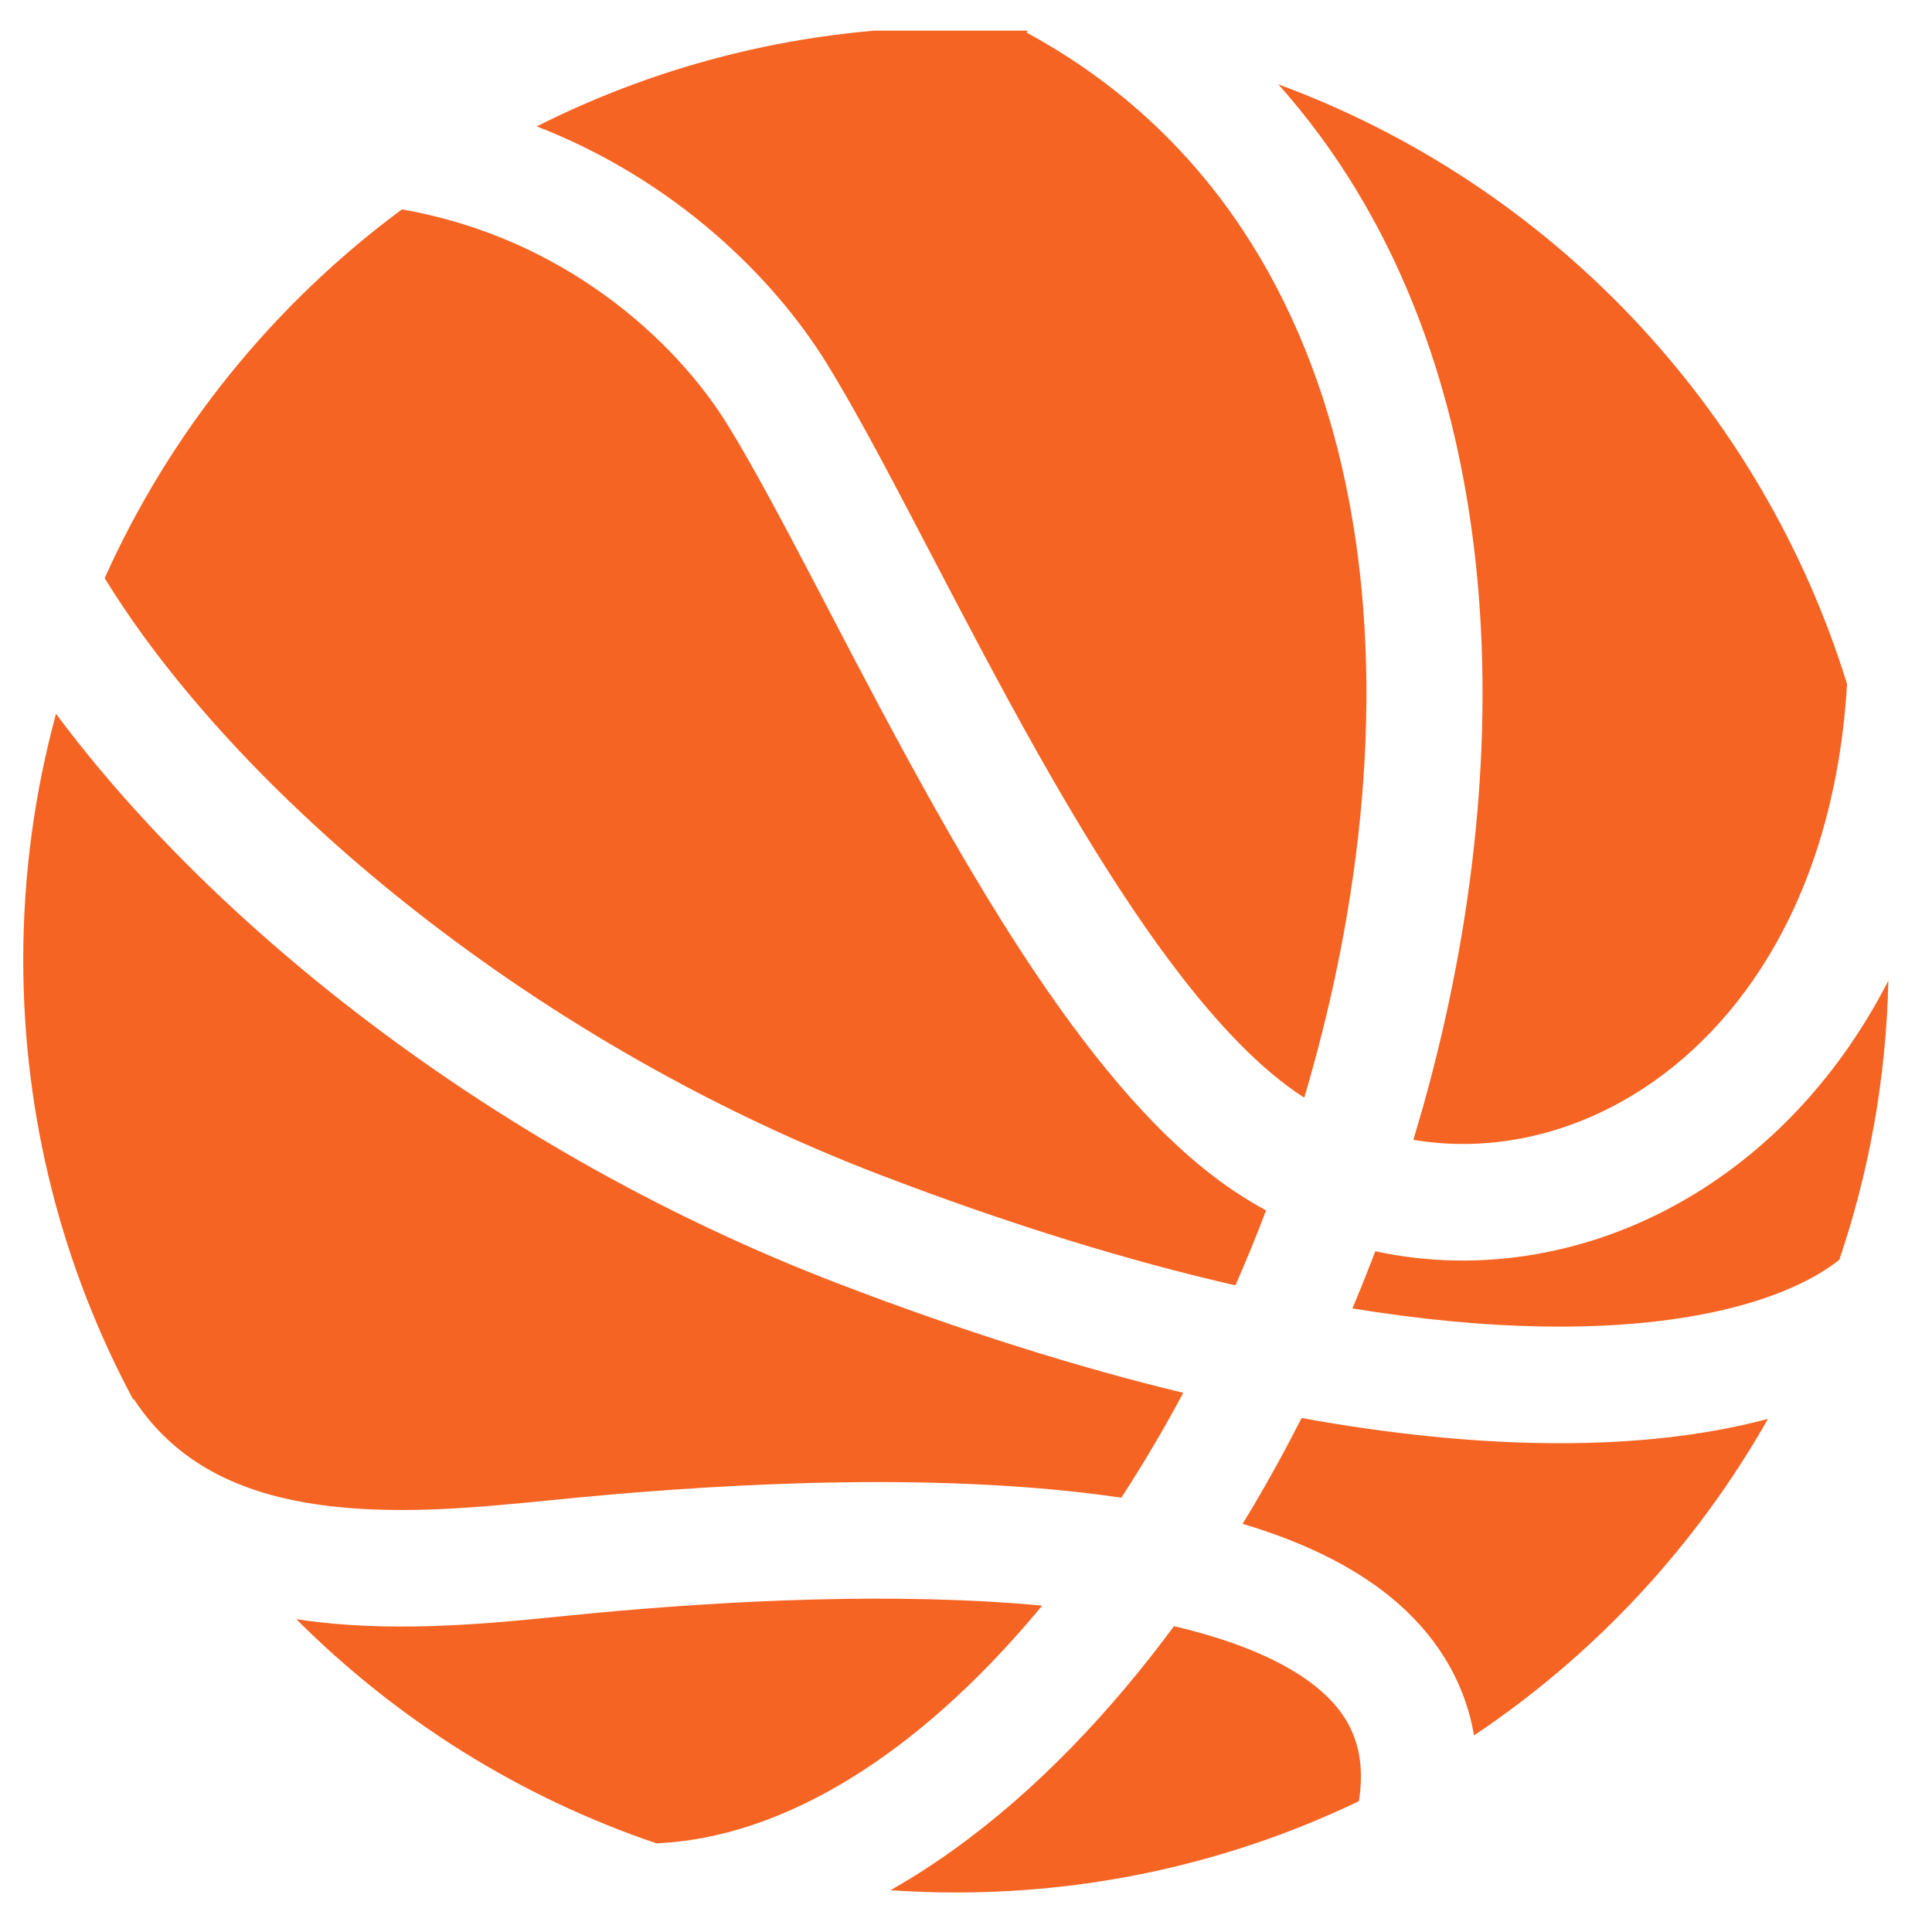 <svg width="29" height="29" viewBox="0 0 29 29" fill="none" xmlns="http://www.w3.org/2000/svg">
<g clip-path="url(#clip0_2115_3468)">
<path d="M13.366 28.373C14.651 27.646 15.841 26.585 16.893 25.334C17.142 25.038 17.386 24.729 17.622 24.409C18.563 24.631 19.292 24.94 19.768 25.33C20.269 25.741 20.518 26.253 20.398 27.036C18.567 27.915 16.516 28.407 14.349 28.407C14.018 28.407 13.691 28.395 13.366 28.373Z" fill="#F56423"/>
<path d="M9.853 27.669C11.761 27.586 13.761 26.34 15.554 24.208L15.643 24.101C13.431 23.894 10.898 24.027 8.887 24.216L8.45 24.259C7.423 24.363 6.064 24.5 4.754 24.346C4.652 24.334 4.55 24.32 4.448 24.305C5.951 25.808 7.794 26.972 9.853 27.669Z" fill="#F56423"/>
<path d="M2 21.008L2.009 21.002C2.676 22.02 3.714 22.462 4.958 22.608C6.063 22.738 7.213 22.623 8.254 22.52L8.723 22.474C11.042 22.256 14.198 22.093 16.831 22.481C17.157 21.981 17.468 21.455 17.761 20.907C16.19 20.527 14.46 19.988 12.569 19.262C7.493 17.314 3.233 13.933 0.841 10.714C0.52 11.891 0.349 13.129 0.349 14.407C0.349 16.794 0.946 19.042 2 21.008Z" fill="#F56423"/>
<path d="M1.571 8.678C3.491 11.807 7.801 15.558 13.196 17.629C15.182 18.391 16.963 18.931 18.544 19.294C18.706 18.925 18.86 18.55 19.004 18.169C18.81 18.063 18.619 17.945 18.433 17.816C18.121 17.598 17.816 17.341 17.52 17.054C17.018 16.567 16.54 15.994 16.09 15.384C15.371 14.408 14.688 13.29 14.057 12.171C13.476 11.141 12.929 10.095 12.435 9.148L12.309 8.906C11.775 7.885 11.313 7.01 10.922 6.377C10.133 5.1 8.457 3.565 6.033 3.143C4.109 4.566 2.562 6.47 1.571 8.678Z" fill="#F56423"/>
<path d="M8.057 1.897C9.949 0.943 12.086 0.407 14.349 0.407C14.713 0.407 15.075 0.421 15.433 0.448L15.411 0.49C20.562 3.284 21.441 9.823 19.687 16.095C19.652 16.222 19.615 16.349 19.577 16.476C19.529 16.445 19.481 16.413 19.434 16.38C18.816 15.949 18.165 15.249 17.499 14.346C17.09 13.792 16.689 13.179 16.296 12.534C16.054 12.137 15.816 11.727 15.581 11.312C15.015 10.307 14.481 9.286 13.984 8.334L13.859 8.096C13.555 7.513 13.262 6.955 12.986 6.452C12.784 6.087 12.592 5.751 12.411 5.457C11.616 4.169 10.136 2.704 8.057 1.897Z" fill="#F56423"/>
<path d="M19.188 1.266C22.683 5.183 22.853 11.271 21.373 16.567C21.346 16.663 21.318 16.759 21.29 16.855L21.215 17.109C22.303 17.293 23.464 17.07 24.508 16.438C26.144 15.448 27.538 13.411 27.725 10.268C26.437 6.101 23.258 2.765 19.188 1.266Z" fill="#F56423"/>
<path d="M28.345 14.72C27.619 16.135 26.596 17.22 25.413 17.936C23.941 18.827 22.24 19.127 20.644 18.782L20.531 19.073C20.456 19.264 20.38 19.453 20.3 19.64C21.346 19.81 22.285 19.895 23.119 19.91C25.501 19.956 26.931 19.448 27.609 18.91C28.056 17.59 28.313 16.183 28.345 14.72Z" fill="#F56423"/>
<path d="M26.538 21.298C25.575 21.556 24.419 21.686 23.086 21.66C22.032 21.64 20.85 21.523 19.538 21.285C19.406 21.543 19.271 21.798 19.132 22.049C18.977 22.329 18.817 22.604 18.652 22.873C19.496 23.125 20.269 23.478 20.877 23.976C21.538 24.517 21.981 25.212 22.126 26.049C23.942 24.834 25.457 23.205 26.538 21.298Z" fill="#F56423"/>
</g>
<defs>
<clipPath id="clip0_2115_3468">
<rect width="28" height="28" fill="white" transform="translate(0.349 0.46)"/>
</clipPath>
</defs>
</svg>
